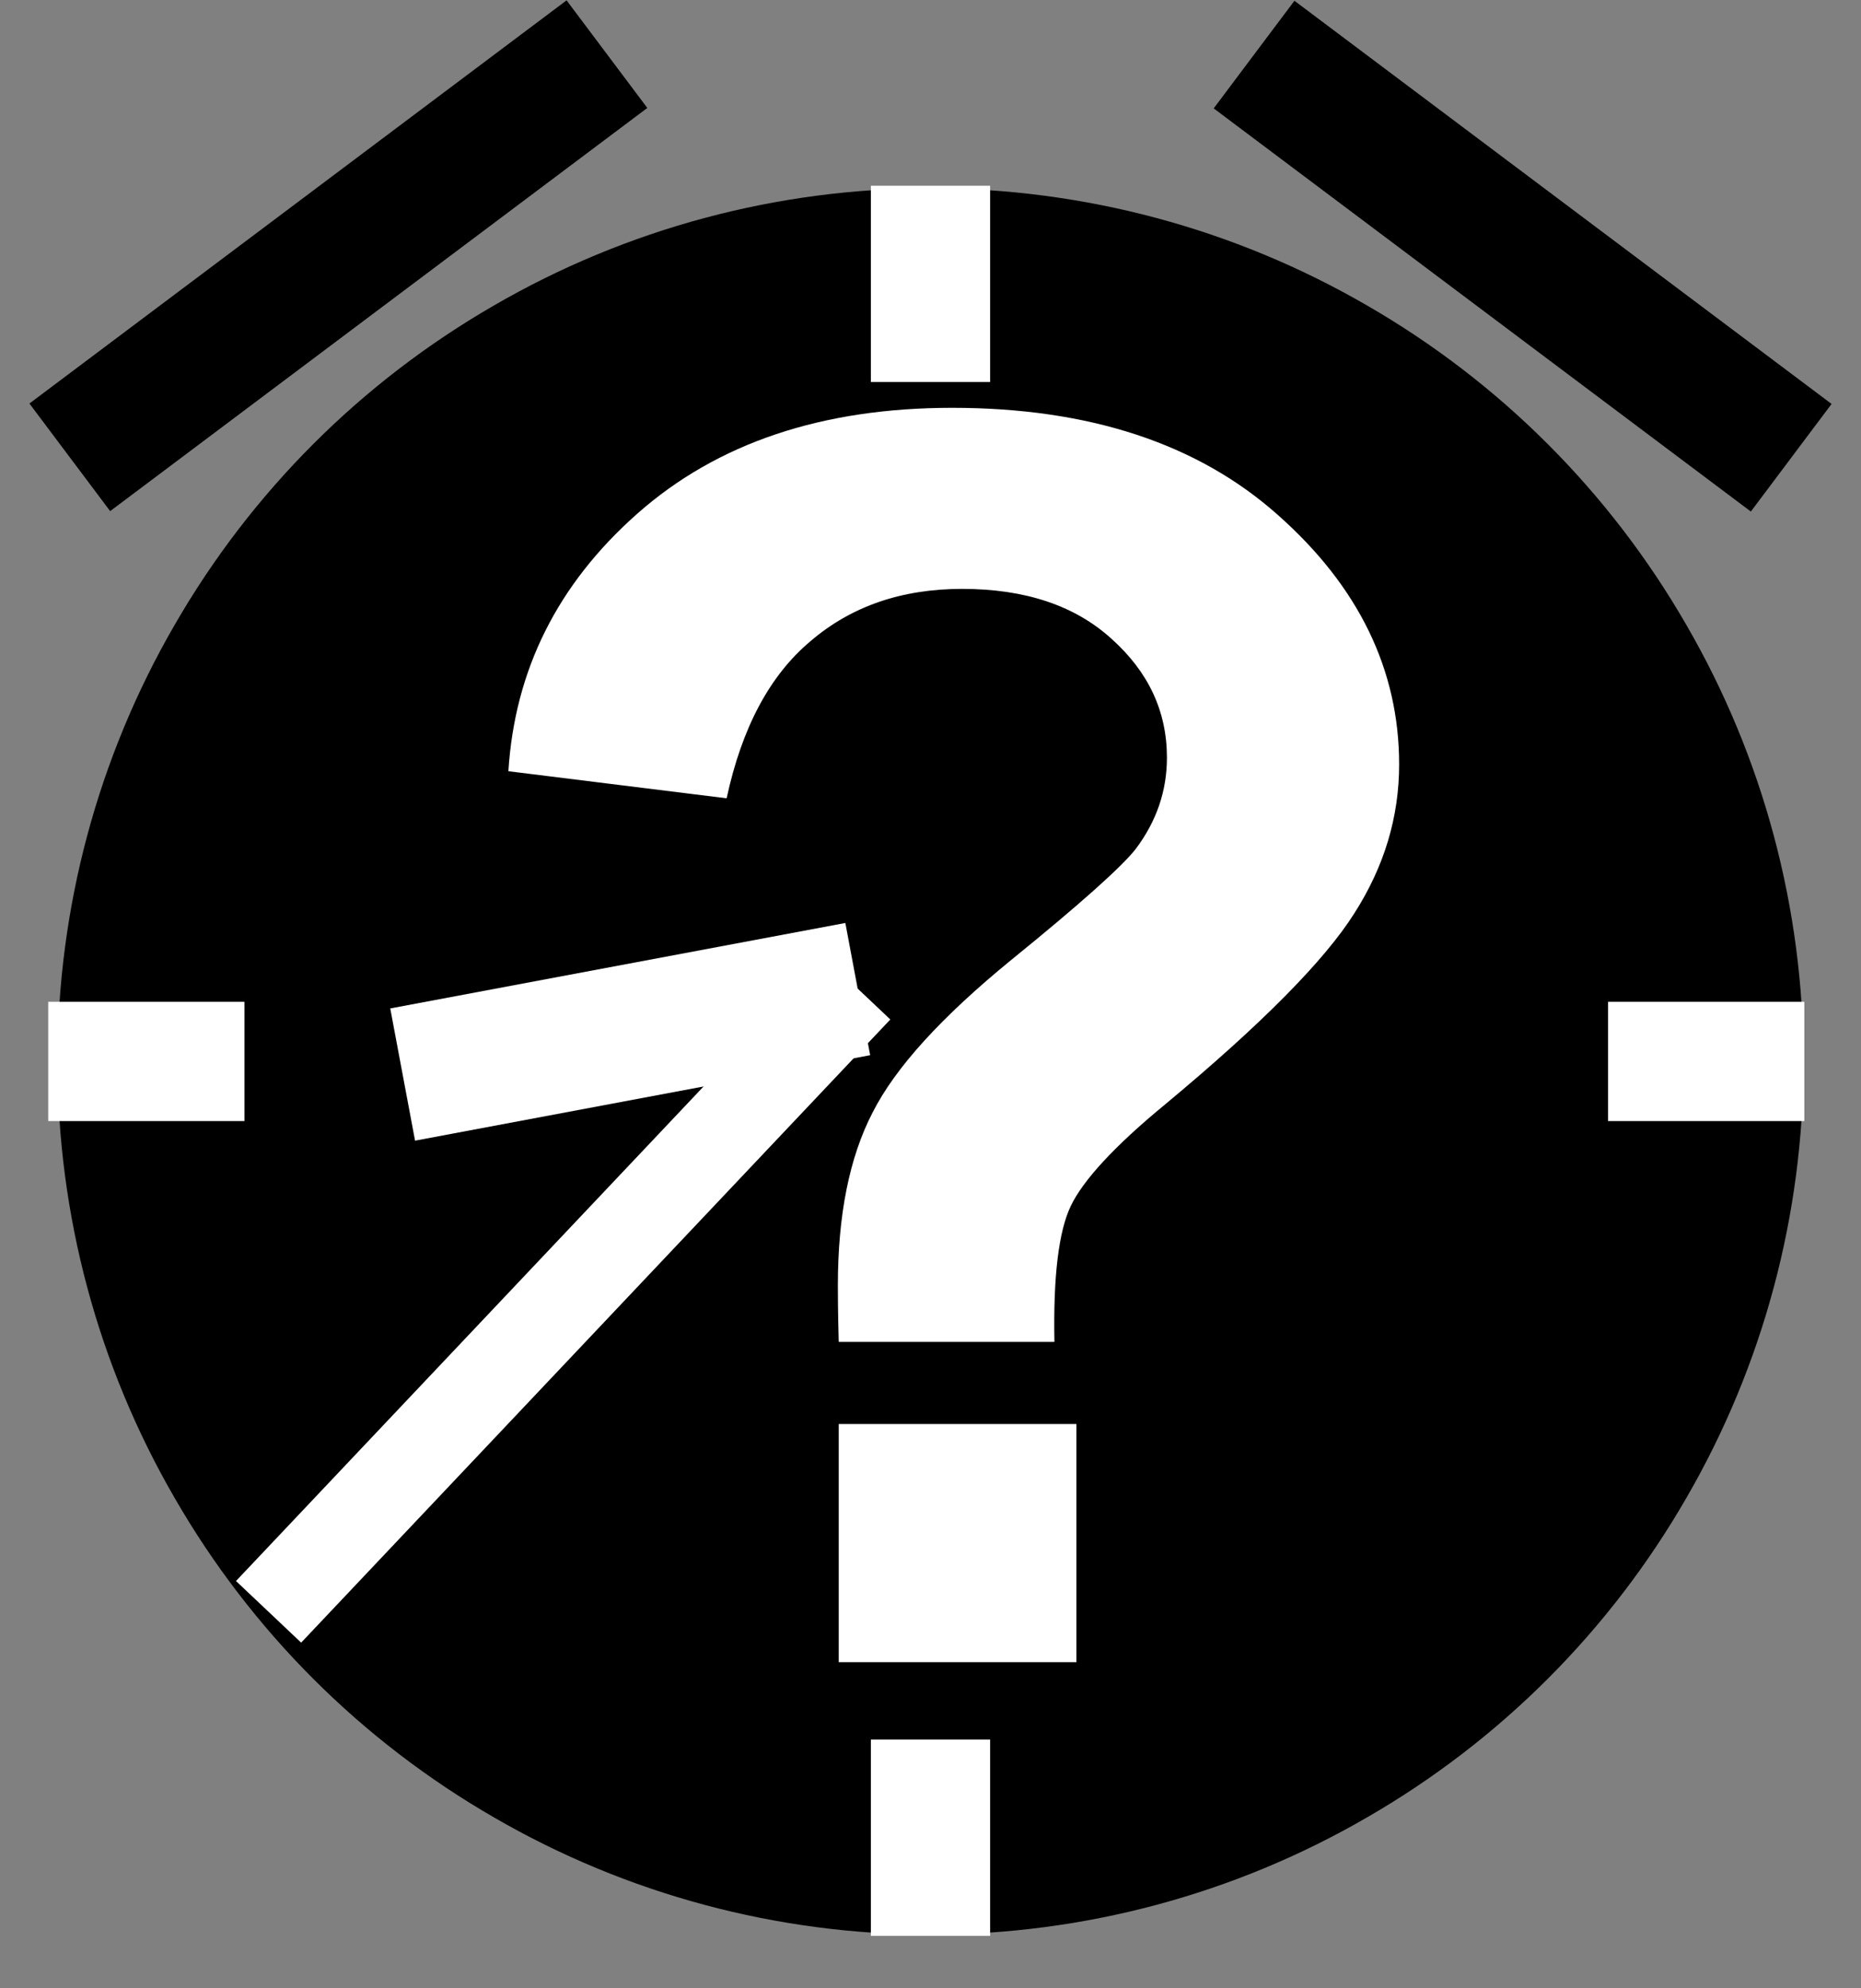 <?xml version="1.0" encoding="UTF-8"?>
<!DOCTYPE svg PUBLIC "-//W3C//DTD SVG 1.1//EN" "http://www.w3.org/Graphics/SVG/1.1/DTD/svg11.dtd">
<svg version="1.2" width="44mm" height="47mm" viewBox="0 0 4400 4700" preserveAspectRatio="xMidYMid" fill-rule="evenodd" stroke-width="28.222" stroke-linejoin="round" xmlns="http://www.w3.org/2000/svg" xmlns:ooo="http://xml.openoffice.org/svg/export" xmlns:xlink="http://www.w3.org/1999/xlink" xmlns:presentation="http://sun.com/xmlns/staroffice/presentation" xmlns:smil="http://www.w3.org/2001/SMIL20/" xmlns:anim="urn:oasis:names:tc:opendocument:xmlns:animation:1.0" xml:space="preserve">
 <rect x="0" y="0" width="4400" height="4700" fill="#808080" stroke="none"/>
 <defs class="ClipPathGroup">
  <clipPath id="presentation_clip_path" clipPathUnits="userSpaceOnUse">
   <rect x="0" y="0" width="4400" height="4700"/>
  </clipPath>
  <clipPath id="presentation_clip_path_shrink" clipPathUnits="userSpaceOnUse">
   <rect x="4" y="4" width="4392" height="4691"/>
  </clipPath>
 </defs>
 <defs class="TextShapeIndex">
  <g ooo:slide="id1" ooo:id-list="id3 id4 id5 id6 id7 id8 id9 id10 id11 id12"/>
 </defs>
 <defs class="EmbeddedBulletChars">
  <g id="bullet-char-template-57356" transform="scale(0,-0)">
   <path d="M 580,1141 L 1163,571 580,0 -4,571 580,1141 Z"/>
  </g>
  <g id="bullet-char-template-57354" transform="scale(0,-0)">
   <path d="M 8,1128 L 1137,1128 1137,0 8,0 8,1128 Z"/>
  </g>
  <g id="bullet-char-template-10146" transform="scale(0,-0)">
   <path d="M 174,0 L 602,739 174,1481 1456,739 174,0 Z M 1358,739 L 309,1346 659,739 1358,739 Z"/>
  </g>
  <g id="bullet-char-template-10132" transform="scale(0,-0)">
   <path d="M 2015,739 L 1276,0 717,0 1260,543 174,543 174,936 1260,936 717,1481 1274,1481 2015,739 Z"/>
  </g>
  <g id="bullet-char-template-10007" transform="scale(0,-0)">
   <path d="M 0,-2 C -7,14 -16,27 -25,37 L 356,567 C 262,823 215,952 215,954 215,979 228,992 255,992 264,992 276,990 289,987 310,991 331,999 354,1012 L 381,999 492,748 772,1049 836,1024 860,1049 C 881,1039 901,1025 922,1006 886,937 835,863 770,784 769,783 710,716 594,584 L 774,223 C 774,196 753,168 711,139 L 727,119 C 717,90 699,76 672,76 641,76 570,178 457,381 L 164,-76 C 142,-110 111,-127 72,-127 30,-127 9,-110 8,-76 1,-67 -2,-52 -2,-32 -2,-23 -1,-13 0,-2 Z"/>
  </g>
  <g id="bullet-char-template-10004" transform="scale(0,-0)">
   <path d="M 285,-33 C 182,-33 111,30 74,156 52,228 41,333 41,471 41,549 55,616 82,672 116,743 169,778 240,778 293,778 328,747 346,684 L 369,508 C 377,444 397,411 428,410 L 1163,1116 C 1174,1127 1196,1133 1229,1133 1271,1133 1292,1118 1292,1087 L 1292,965 C 1292,929 1282,901 1262,881 L 442,47 C 390,-6 338,-33 285,-33 Z"/>
  </g>
  <g id="bullet-char-template-9679" transform="scale(0,-0)">
   <path d="M 813,0 C 632,0 489,54 383,161 276,268 223,411 223,592 223,773 276,916 383,1023 489,1130 632,1184 813,1184 992,1184 1136,1130 1245,1023 1353,916 1407,772 1407,592 1407,412 1353,268 1245,161 1136,54 992,0 813,0 Z"/>
  </g>
  <g id="bullet-char-template-8226" transform="scale(0,-0)">
   <path d="M 346,457 C 273,457 209,483 155,535 101,586 74,649 74,723 74,796 101,859 155,911 209,963 273,989 346,989 419,989 480,963 531,910 582,859 608,796 608,723 608,648 583,586 532,535 482,483 420,457 346,457 Z"/>
  </g>
  <g id="bullet-char-template-8211" transform="scale(0,-0)">
   <path d="M -4,459 L 1135,459 1135,606 -4,606 -4,459 Z"/>
  </g>
  <g id="bullet-char-template-61548" transform="scale(0,-0)">
   <path d="M 173,740 C 173,903 231,1043 346,1159 462,1274 601,1332 765,1332 928,1332 1067,1274 1183,1159 1299,1043 1357,903 1357,740 1357,577 1299,437 1183,322 1067,206 928,148 765,148 601,148 462,206 346,322 231,437 173,577 173,740 Z"/>
  </g>
 </defs>
 <g>
  <g id="id2" class="Master_Slide">
   <g id="bg-id2" class="Background"/>
   <g id="bo-id2" class="BackgroundObjects"/>
  </g>
 </g>
 <g class="SlideGroup">
  <g>
   <g id="container-id1">
    <g id="id1" class="Slide" clip-path="url(#presentation_clip_path)">
     <g class="Page">
      <g class="com.sun.star.drawing.ClosedBezierShape">
       <g id="id3">
        <rect class="BoundingBox" stroke="none" fill="none" x="136" y="445" width="4129" height="4129"/>
        <path fill="rgb(0,0,0)" stroke="none" d="M 4264,2509 C 4264,2871 4169,3227 3987,3541 3806,3855 3546,4115 3232,4296 2918,4478 2562,4573 2200,4573 1838,4573 1482,4478 1168,4296 854,4115 594,3855 413,3541 231,3227 136,2871 136,2509 136,2147 231,1791 413,1477 594,1163 854,903 1168,722 1482,540 1838,445 2200,445 2562,445 2918,540 3232,722 3546,903 3806,1163 3987,1477 4169,1791 4264,2147 4264,2509 Z"/>
       </g>
      </g>
      <g class="com.sun.star.drawing.ClosedBezierShape">
       <g id="id4">
        <rect class="BoundingBox" stroke="none" fill="none" x="1202" y="964" width="2107" height="2966"/>
        <path fill="rgb(255,255,255)" stroke="none" d="M 2493,3172 L 1983,3172 C 1981,3099 1981,3054 1981,3038 1981,2873 2008,2736 2063,2630 2117,2523 2227,2403 2391,2269 2555,2136 2653,2048 2685,2007 2734,1942 2759,1870 2759,1791 2759,1681 2715,1588 2628,1510 2541,1431 2423,1392 2275,1392 2132,1392 2013,1433 1917,1515 1820,1596 1754,1720 1718,1887 L 1202,1823 C 1217,1584 1318,1381 1507,1214 1696,1047 1944,964 2251,964 2574,964 2831,1048 3021,1217 3212,1386 3308,1583 3308,1807 3308,1931 3273,2048 3202,2159 3132,2270 2983,2421 2753,2612 2634,2710 2561,2790 2532,2850 2503,2910 2490,3017 2493,3172 Z M 1983,3929 L 1983,3366 2545,3366 2545,3929 1983,3929 Z"/>
       </g>
      </g>
      <g class="Group">
       <g class="com.sun.star.drawing.LineShape">
        <g id="id5">
         <rect class="BoundingBox" stroke="none" fill="none" x="6" y="-31" width="1589" height="1273"/>
         <path fill="none" stroke="rgb(0,0,0)" stroke-width="318" stroke-linejoin="round" d="M 1435,128 L 165,1081"/>
        </g>
       </g>
       <g class="com.sun.star.drawing.LineShape">
        <g id="id6">
         <rect class="BoundingBox" stroke="none" fill="none" x="2806" y="-30" width="1589" height="1272"/>
         <path fill="none" stroke="rgb(0,0,0)" stroke-width="318" stroke-linejoin="round" d="M 2965,129 L 4235,1082"/>
        </g>
       </g>
      </g>
      <g class="com.sun.star.drawing.LineShape">
       <g id="id7">
        <rect class="BoundingBox" stroke="none" fill="none" x="528" y="2231" width="1607" height="1686"/>
        <path fill="none" stroke="rgb(255,255,255)" stroke-width="212" stroke-linejoin="round" d="M 2028,2337 L 635,3810"/>
       </g>
      </g>
      <g class="com.sun.star.drawing.LineShape">
       <g id="id8">
        <rect class="BoundingBox" stroke="none" fill="none" x="793" y="2179" width="1395" height="521"/>
        <path fill="none" stroke="rgb(255,255,255)" stroke-width="318" stroke-linejoin="round" d="M 2028,2338 L 952,2540"/>
       </g>
      </g>
      <g class="com.sun.star.drawing.LineShape">
       <g id="id9">
        <rect class="BoundingBox" stroke="none" fill="none" x="-27" y="2368" width="747" height="283"/>
        <path fill="none" stroke="rgb(255,255,255)" stroke-width="282" stroke-linejoin="round" d="M 114,2509 L 578,2509"/>
       </g>
      </g>
      <g class="com.sun.star.drawing.LineShape">
       <g id="id10">
        <rect class="BoundingBox" stroke="none" fill="none" x="3661" y="2368" width="747" height="283"/>
        <path fill="none" stroke="rgb(255,255,255)" stroke-width="282" stroke-linejoin="round" d="M 3802,2509 L 4266,2509"/>
       </g>
      </g>
      <g class="com.sun.star.drawing.LineShape">
       <g id="id11">
        <rect class="BoundingBox" stroke="none" fill="none" x="2059" y="3971" width="283" height="747"/>
        <path fill="none" stroke="rgb(255,255,255)" stroke-width="282" stroke-linejoin="round" d="M 2200,4576 L 2200,4112"/>
       </g>
      </g>
      <g class="com.sun.star.drawing.LineShape">
       <g id="id12">
        <rect class="BoundingBox" stroke="none" fill="none" x="2059" y="298" width="283" height="747"/>
        <path fill="none" stroke="rgb(255,255,255)" stroke-width="282" stroke-linejoin="round" d="M 2200,903 L 2200,439"/>
       </g>
      </g>
     </g>
    </g>
   </g>
  </g>
 </g>
</svg>